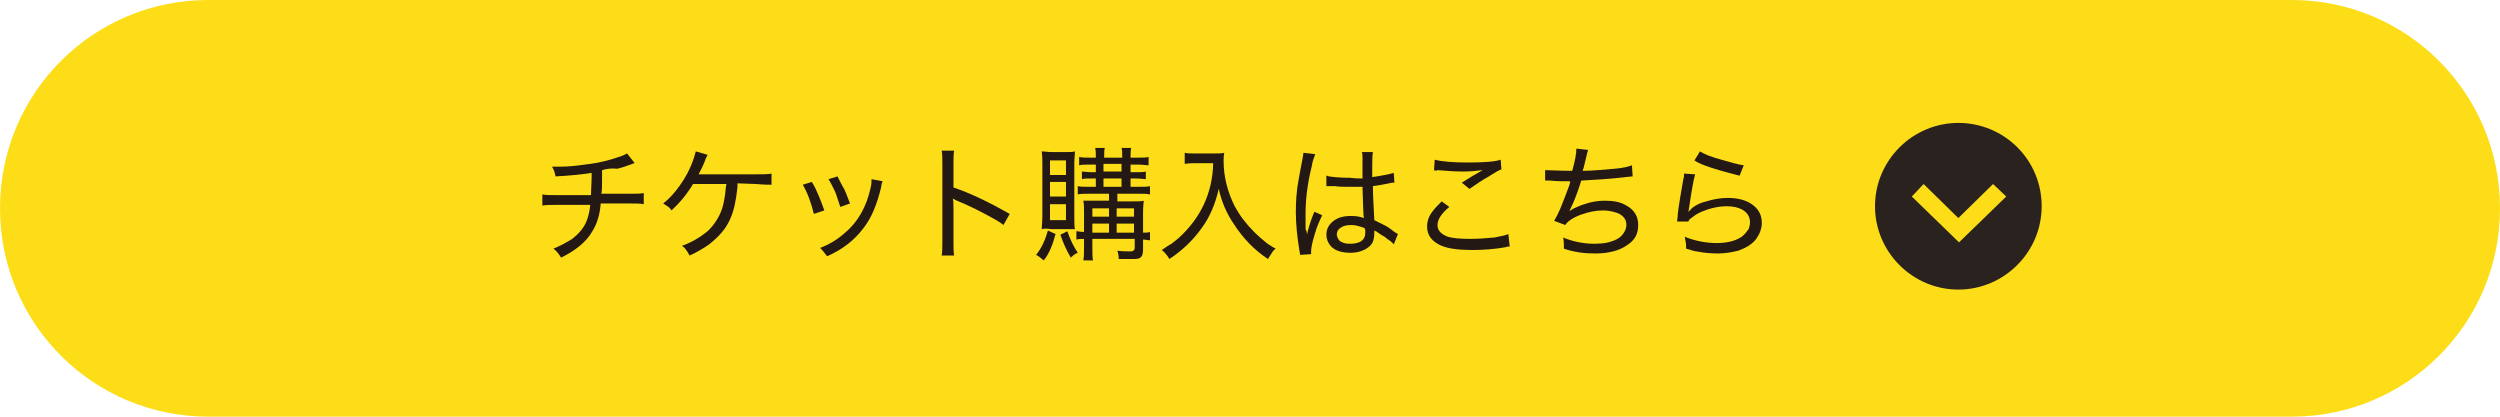 <?xml version="1.0" encoding="utf-8"?>
<!-- Generator: Adobe Illustrator 26.4.1, SVG Export Plug-In . SVG Version: 6.00 Build 0)  -->
<svg version="1.1" id="_レイヤー_2" xmlns="http://www.w3.org/2000/svg" xmlns:xlink="http://www.w3.org/1999/xlink" x="0px"
	 y="0px" viewBox="0 0 360 60" style="enable-background:new 0 0 360 60;" xml:space="preserve">
<style type="text/css">
	.st0{fill:#FCDD17;}
	.st1{fill:#231814;}
	.st2{fill:#2A221F;}
</style>
<g>
	<path class="st0" d="M30,0h300c16.6,0,30,13.4,30,30l0,0c0,16.6-13.4,30-30,30H30C13.4,60,0,46.6,0,30l0,0C0,13.4,13.4,0,30,0z"/>
	<g>
		<path class="st1" d="M86.7,24.5v0.3c0,1.7,0,2.7-0.1,3.1h4c0.9,0,1.7,0,2.1-0.1v1.6c-0.5-0.1-1.2-0.1-2.1-0.1h-4.1
			c-0.1,1.5-0.5,2.9-1.2,4c-0.9,1.6-2.5,2.8-4.5,3.8c-0.3-0.5-0.7-1-1.1-1.3c1-0.4,1.9-0.9,2.7-1.4c0.9-0.7,1.6-1.5,2-2.4
			c0.3-0.7,0.5-1.5,0.6-2.5h-4.7c-0.9,0-1.7,0-2.2,0.1v-1.6c0.5,0.1,1.2,0.1,2.2,0.1h4.8c0-0.7,0.1-1.7,0.1-3v-0.2
			c-1.3,0.2-3.1,0.4-5.2,0.5c-0.1-0.5-0.2-0.9-0.5-1.4c0.4,0,0.8,0,1.1,0c1.1,0,2.3-0.1,3.6-0.3c1.9-0.2,3.5-0.6,4.9-1.1
			c0.4-0.1,0.8-0.3,1.2-0.5l1.1,1.4c-0.2,0-0.3,0.1-0.6,0.2c-0.8,0.3-1.5,0.5-1.9,0.6C88.1,24.2,87.4,24.3,86.7,24.5L86.7,24.5z"/>
		<path class="st1" d="M106.2,26.4c0,0.1,0,0.3,0,0.5c-0.2,1.9-0.5,3.4-1,4.5c-0.6,1.5-1.7,2.7-3.1,3.8c-0.7,0.5-1.7,1.1-2.8,1.6
			c-0.2-0.3-0.3-0.6-0.5-0.8c-0.1-0.2-0.3-0.4-0.6-0.6c1.4-0.5,2.6-1.2,3.8-2.2c0.9-0.9,1.6-2,2-3.2c0.2-0.7,0.4-1.6,0.5-2.8
			c0-0.3,0.1-0.5,0.1-0.7h-4.8c-0.9,1.5-2,2.8-3.1,3.8c-0.2-0.3-0.4-0.5-0.6-0.6c-0.1-0.1-0.3-0.2-0.6-0.4c0.9-0.7,1.7-1.6,2.4-2.6
			c0.8-1.1,1.5-2.4,2-3.9c0.1-0.3,0.2-0.7,0.3-1l1.7,0.5c-0.1,0.2-0.3,0.5-0.4,0.9c-0.4,1-0.8,1.7-0.9,1.9c0.1,0,0.3,0,0.6,0h0.3
			h7.4c0.9,0,1.7,0,2.2-0.1v1.6c-0.4,0-1.1,0-2.2-0.1L106.2,26.4L106.2,26.4z"/>
		<path class="st1" d="M115.6,26.6l1.3-0.4c0.4,0.6,0.7,1.3,1,2c0.2,0.5,0.5,1.2,0.8,2.1l-1.5,0.5C116.8,29.2,116.3,27.8,115.6,26.6
			L115.6,26.6z M125.5,25.8l1.6,0.3c-0.1,0.2-0.2,0.5-0.2,0.8c-0.6,2.5-1.4,4.5-2.6,6c-1.2,1.6-2.9,3-5.2,4c-0.3-0.4-0.6-0.8-1-1.2
			c1.3-0.5,2.5-1.2,3.6-2.2c1.8-1.5,3.1-3.7,3.7-6.6C125.5,26.5,125.5,26.1,125.5,25.8L125.5,25.8z M119.3,25.8l1.3-0.4
			c0.4,0.8,0.7,1.4,1,1.9c0.3,0.6,0.5,1.3,0.8,2l-1.4,0.5c-0.2-0.6-0.4-1.3-0.7-2.1C120,27.1,119.7,26.4,119.3,25.8L119.3,25.8z"/>
		<path class="st1" d="M137.4,36.8h-1.8c0.1-0.5,0.1-1.2,0.1-2.1v-11c0-1,0-1.6-0.1-2h1.8c-0.1,0.4-0.1,1.1-0.1,2V27
			c2.4,0.8,5.1,2.1,8.1,3.8l-0.9,1.6c-0.6-0.5-1.4-0.9-2.3-1.4c-1.5-0.8-2.9-1.5-4.4-2.1c-0.2-0.1-0.4-0.2-0.6-0.3
			c0.1,0.3,0.1,0.8,0.1,1.5v4.7C137.3,35.7,137.3,36.4,137.4,36.8L137.4,36.8z"/>
		<path class="st1" d="M150.3,37.5c-0.4-0.3-0.7-0.6-1.1-0.8c0.8-1,1.3-2.1,1.7-3.5l1.1,0.5C151.6,35.2,151.1,36.5,150.3,37.5
			L150.3,37.5z M150,33c0-0.3,0.1-0.9,0.1-1.9v-7.4c0-0.8,0-1.4-0.1-1.9c0.4,0,0.9,0.1,1.5,0.1h1.9c0.6,0,1.1,0,1.4-0.1
			c0,0.3-0.1,0.9-0.1,1.8v7.6c0,1,0,1.5,0.1,1.8c-0.3,0-0.7,0-1.4,0h-2C150.7,32.9,150.3,32.9,150,33L150,33z M151.2,23.1v2.1h2.3
			v-2.1C153.5,23.1,151.2,23.1,151.2,23.1z M151.2,26.2v2.1h2.3v-2.1H151.2z M151.2,29.4v2.3h2.3v-2.3H151.2z M154.2,37.1
			c-0.6-1-1.1-2.1-1.5-3.3l1-0.5c0.4,1.2,0.9,2.2,1.5,3.1C154.9,36.5,154.6,36.7,154.2,37.1z M159.7,27.9h-2.9c-0.7,0-1.2,0-1.6,0.1
			v-1.2c0.4,0.1,0.9,0.1,1.6,0.1h1v-1.2h-0.6c-0.6,0-1.1,0-1.4,0.1v-1.1c0.3,0,0.8,0.1,1.4,0.1h0.6v-1.1h-0.9c-0.6,0-1.1,0-1.5,0.1
			v-1.2c0.4,0.1,0.9,0.1,1.5,0.1h0.9c0-0.6,0-1.1-0.1-1.4h1.4c-0.1,0.3-0.1,0.7-0.1,1.4h2.6c0-0.7,0-1.1-0.1-1.4h1.4
			c-0.1,0.3-0.1,0.8-0.1,1.4h1.1c0.7,0,1.2,0,1.5-0.1v1.2c-0.4,0-0.9-0.1-1.5-0.1h-1.1v1.1h0.8c0.6,0,1.1,0,1.4-0.1v1.1
			c-0.3,0-0.8-0.1-1.4-0.1h-0.8v1.2h1.2c0.7,0,1.3,0,1.6-0.1V28c-0.4-0.1-0.9-0.1-1.6-0.1h-3.1V29h2.1c0.8,0,1.4,0,1.7-0.1
			c0,0.2-0.1,0.8-0.1,1.7v2.9c0.4,0,0.8,0,1-0.1v1.2c-0.3,0-0.6-0.1-1-0.1v1.4c0,0.6-0.1,1-0.4,1.2c-0.2,0.2-0.7,0.2-1.4,0.2
			c-0.6,0-1.2,0-1.7,0c0-0.5-0.1-0.9-0.2-1.2c0.7,0.1,1.3,0.1,1.8,0.1c0.3,0,0.4,0,0.5-0.1c0.1-0.1,0.2-0.2,0.2-0.4v-1.3h-6.1v1
			c0,1,0,1.7,0.1,2.1h-1.4c0.1-0.5,0.1-1.2,0.1-2.1v-1c-0.4,0-0.8,0-1.1,0.1v-1.2c0.3,0,0.6,0.1,1.1,0.1v-2.8c0-0.7,0-1.2-0.1-1.7
			c0.4,0,1.1,0,1.9,0h1.8L159.7,27.9L159.7,27.9z M159.7,31.2V30h-2.4v1.2H159.7z M159.7,33.5v-1.3h-2.4v1.3H159.7z M158.9,23.6v1.1
			h2.6v-1.1H158.9z M158.9,25.7v1.2h2.6v-1.2H158.9z M160.8,31.2h2.5V30h-2.5V31.2z M160.8,33.5h2.5v-1.3h-2.5V33.5z"/>
		<path class="st1" d="M174.7,23.5h-2.6c-0.4,0-0.9,0-1.5,0.1v-1.6c0.4,0.1,0.8,0.1,1.5,0.1h2.5c0.8,0,1.4,0,1.7-0.1
			c-0.1,0.4-0.1,0.8-0.1,1.2c0,2.3,0.6,4.5,1.6,6.5c0.7,1.3,1.6,2.5,2.8,3.7c0.6,0.6,1.2,1.1,1.8,1.6c0.3,0.2,0.7,0.5,1.3,0.8
			c-0.3,0.2-0.5,0.5-0.6,0.7c-0.1,0.2-0.3,0.4-0.5,0.8c-2-1.3-3.6-3-4.9-5c-1.1-1.6-1.8-3.3-2.2-5.1c-0.5,2.2-1.3,4.1-2.5,5.7
			c-1.2,1.7-2.8,3.2-4.6,4.4c-0.3-0.5-0.7-1-1.1-1.3c0.6-0.4,1-0.7,1.4-0.9c0.3-0.2,0.6-0.5,1-0.8C172.9,31.4,174.6,27.8,174.7,23.5
			L174.7,23.5z"/>
		<path class="st1" d="M188.2,33.8c0.2-0.9,0.5-1.9,0.9-2.9c0.1-0.2,0.1-0.3,0.2-0.4l1.1,0.5c-0.4,0.8-0.8,1.7-1.1,2.8
			c-0.3,1-0.5,1.8-0.5,2.4c0,0.1,0,0.2,0,0.4l-1.6,0.1c0-0.1,0-0.3-0.1-0.7c-0.3-1.9-0.5-3.7-0.5-5.5c0-1.5,0.1-3.1,0.4-4.6
			c0.1-0.7,0.3-1.6,0.5-2.7c0.1-0.6,0.2-1,0.2-1.2l1.7,0.2c-0.2,0.5-0.4,1-0.5,1.7c-0.6,2.4-0.9,4.7-0.9,6.9c0,0.6,0,1.3,0,2.2
			C188.2,33.3,188.2,33.6,188.2,33.8L188.2,33.8L188.2,33.8z M196.2,25.7c0-1.1,0-2.1,0-3c0-0.4,0-0.6-0.1-0.8h1.6
			c-0.1,0.5-0.1,1.3-0.1,2.4c0,0.2,0,0.6,0,1.2c1.4-0.2,2.4-0.4,3.1-0.6l0.1,1.4c-0.1,0-0.2,0-0.3,0c-1,0.2-1.9,0.4-2.8,0.5v0.2
			c0,1.1,0.1,2.6,0.2,4.7c0.6,0.3,1.2,0.6,1.6,0.8c0.4,0.2,0.8,0.5,1.3,0.9c0.2,0.1,0.3,0.2,0.5,0.3l-0.6,1.5
			c-0.1-0.2-0.3-0.3-0.5-0.5c-0.3-0.2-0.6-0.4-0.8-0.6c-0.4-0.2-0.7-0.4-1.1-0.7c-0.1-0.1-0.2-0.1-0.4-0.2c0,0.1,0,0.2,0,0.4
			c0,0.5-0.1,0.9-0.2,1.2c-0.2,0.5-0.6,0.8-1.1,1.1c-0.6,0.3-1.2,0.5-2.1,0.5c-1.3,0-2.3-0.3-2.9-1c-0.4-0.5-0.6-1-0.6-1.6
			s0.2-1.2,0.7-1.7c0.7-0.7,1.6-1,2.8-1c0.8,0,1.4,0.1,1.9,0.3c-0.1-0.4-0.1-1.9-0.2-4.5c-0.7,0-1.4,0-2,0c-0.7,0-1.4,0-2-0.1
			c-0.3,0-0.5,0-0.6,0c-0.2,0-0.3,0-0.3,0c-0.1,0-0.1,0-0.2,0h-0.1l0-1.5c0.2,0,0.3,0.1,0.4,0.1c0.6,0.1,1.6,0.2,3,0.2
			C195.2,25.7,195.7,25.7,196.2,25.7L196.2,25.7z M196.4,32.8c-0.6-0.2-1.2-0.4-1.8-0.4c-0.8,0-1.4,0.2-1.8,0.6
			c-0.2,0.2-0.3,0.5-0.3,0.8c0,0.2,0.1,0.4,0.2,0.6c0.1,0.2,0.3,0.4,0.6,0.5c0.4,0.2,0.8,0.2,1.2,0.2c0.5,0,1-0.1,1.4-0.3
			c0.3-0.2,0.5-0.4,0.6-0.7c0.1-0.2,0.1-0.5,0.1-0.8S196.5,32.8,196.4,32.8L196.4,32.8z"/>
		<path class="st1" d="M217.2,33.7l0.2,1.8c-0.2,0-0.4,0-0.6,0.1c-1.7,0.3-3.3,0.4-4.8,0.4c-2,0-3.4-0.2-4.4-0.6
			c-1.4-0.6-2.1-1.5-2.1-2.8c0-0.8,0.3-1.6,0.9-2.3c0.3-0.4,0.7-0.8,1.2-1.3l1.1,0.8c-1.1,0.9-1.7,1.8-1.7,2.6s0.5,1.3,1.5,1.7
			c0.7,0.2,1.8,0.3,3.2,0.3c1.2,0,2.4-0.1,3.5-0.2C216.2,34,216.8,33.9,217.2,33.7L217.2,33.7z M206.5,24.5l0.1-1.5
			c1.2,0.3,2.8,0.4,4.8,0.4c2.2,0,3.8-0.1,4.7-0.4l0.1,1.4c-0.4,0.1-1,0.5-1.8,1c-0.9,0.5-1.8,1.1-2.8,1.8l-1.1-0.9
			c1.1-0.7,2.1-1.3,3-1.8c-0.9,0.1-1.8,0.2-2.7,0.2c-1.4,0-2.6-0.1-3.8-0.2C206.9,24.6,206.7,24.6,206.5,24.5z"/>
		<path class="st1" d="M226.4,24.6c0.4-1.4,0.6-2.5,0.6-3.2l1.7,0.2c-0.1,0.2-0.2,0.6-0.3,1.1c-0.2,0.7-0.3,1.4-0.5,1.9
			c1.6,0,3.1-0.2,4.6-0.3c1.2-0.1,2-0.3,2.5-0.5l0.1,1.6c-0.3,0-0.9,0.1-1.9,0.2c-1.9,0.2-3.7,0.3-5.5,0.4c-0.4,1.3-0.8,2.4-1.2,3.3
			c-0.2,0.5-0.4,0.8-0.5,1.1v0c0.3-0.2,0.6-0.4,0.9-0.5c0.6-0.3,1.2-0.5,1.9-0.7c0.8-0.2,1.5-0.3,2.3-0.3c1.3,0,2.3,0.2,3.1,0.7
			c1.1,0.6,1.7,1.5,1.7,2.8s-0.5,2.2-1.6,2.9c-1.1,0.8-2.7,1.2-4.6,1.2c-1.6,0-3.1-0.2-4.5-0.7c0-0.1,0-0.2,0-0.3
			c0-0.3,0-0.8-0.1-1.3c1.4,0.6,3,0.9,4.5,0.9c1.3,0,2.4-0.2,3.3-0.7c0.4-0.2,0.8-0.6,1-1c0.2-0.3,0.3-0.7,0.3-1
			c0-0.8-0.4-1.3-1.2-1.7c-0.6-0.2-1.3-0.4-2.1-0.4c-1.1,0-2.1,0.2-3.2,0.6c-0.6,0.2-1.2,0.5-1.6,0.8c-0.3,0.2-0.5,0.4-0.7,0.7
			l-1.6-0.6c0.3-0.5,0.6-1.1,0.9-1.8c0.4-1,0.8-2,1.2-3.1c0.1-0.3,0.2-0.5,0.2-0.8c-1,0-2,0-2.9-0.1c-0.2,0-0.4,0-0.5,0h-0.2l0-1.5
			C223.2,24.5,224.5,24.6,226.4,24.6L226.4,24.6z"/>
		<path class="st1" d="M242.5,25l1.6,0.1c-0.2,0.6-0.5,2.3-0.9,5c0,0.2-0.1,0.3-0.1,0.4l0,0c0.2-0.2,0.4-0.3,0.5-0.5
			c0.5-0.4,1.2-0.8,2.1-1c1-0.3,2-0.5,3.1-0.5c1.4,0,2.5,0.3,3.3,0.8c1.1,0.7,1.6,1.6,1.6,2.8c0,0.8-0.3,1.6-0.8,2.3
			c-0.6,0.8-1.5,1.3-2.6,1.7c-0.8,0.2-1.8,0.4-2.9,0.4s-2.1-0.1-3.1-0.3c-0.3,0-0.8-0.2-1.5-0.4v-0.3c0-0.5-0.1-0.9-0.2-1.4
			c1.5,0.6,3.1,0.9,4.6,0.9s2.7-0.3,3.6-0.9c0.4-0.3,0.7-0.7,1-1.1c0.1-0.3,0.2-0.6,0.2-1c0-0.8-0.4-1.4-1.1-1.8
			c-0.5-0.3-1.3-0.5-2.2-0.5c-1.3,0-2.5,0.3-3.7,0.8c-0.7,0.3-1.2,0.7-1.6,1c-0.1,0.1-0.2,0.2-0.3,0.4l-1.6,0c0-0.2,0.1-0.6,0.1-1.1
			c0.2-1.6,0.5-3.3,0.8-5C242.5,25.6,242.5,25.2,242.5,25L242.5,25z M244,23.1l0.8-1.3c0.6,0.4,1.6,0.8,3.1,1.2
			c1.4,0.4,2.4,0.7,3.2,0.8l-0.6,1.5c-1.5-0.4-2.7-0.7-3.6-1c-1-0.3-1.8-0.6-2.4-0.9C244.2,23.2,244.1,23.2,244,23.1L244,23.1z"/>
	</g>
	<path class="st2" d="M294,29.7c0,6.6-5.4,12-12,12s-12-5.4-12-12s5.4-12,12-12S294,23,294,29.7z M287,26.5l-5,4.9l-5-4.9l-1.7,1.8
		l6.8,6.6l6.8-6.6L287,26.5L287,26.5z"/>
</g>
</svg>
